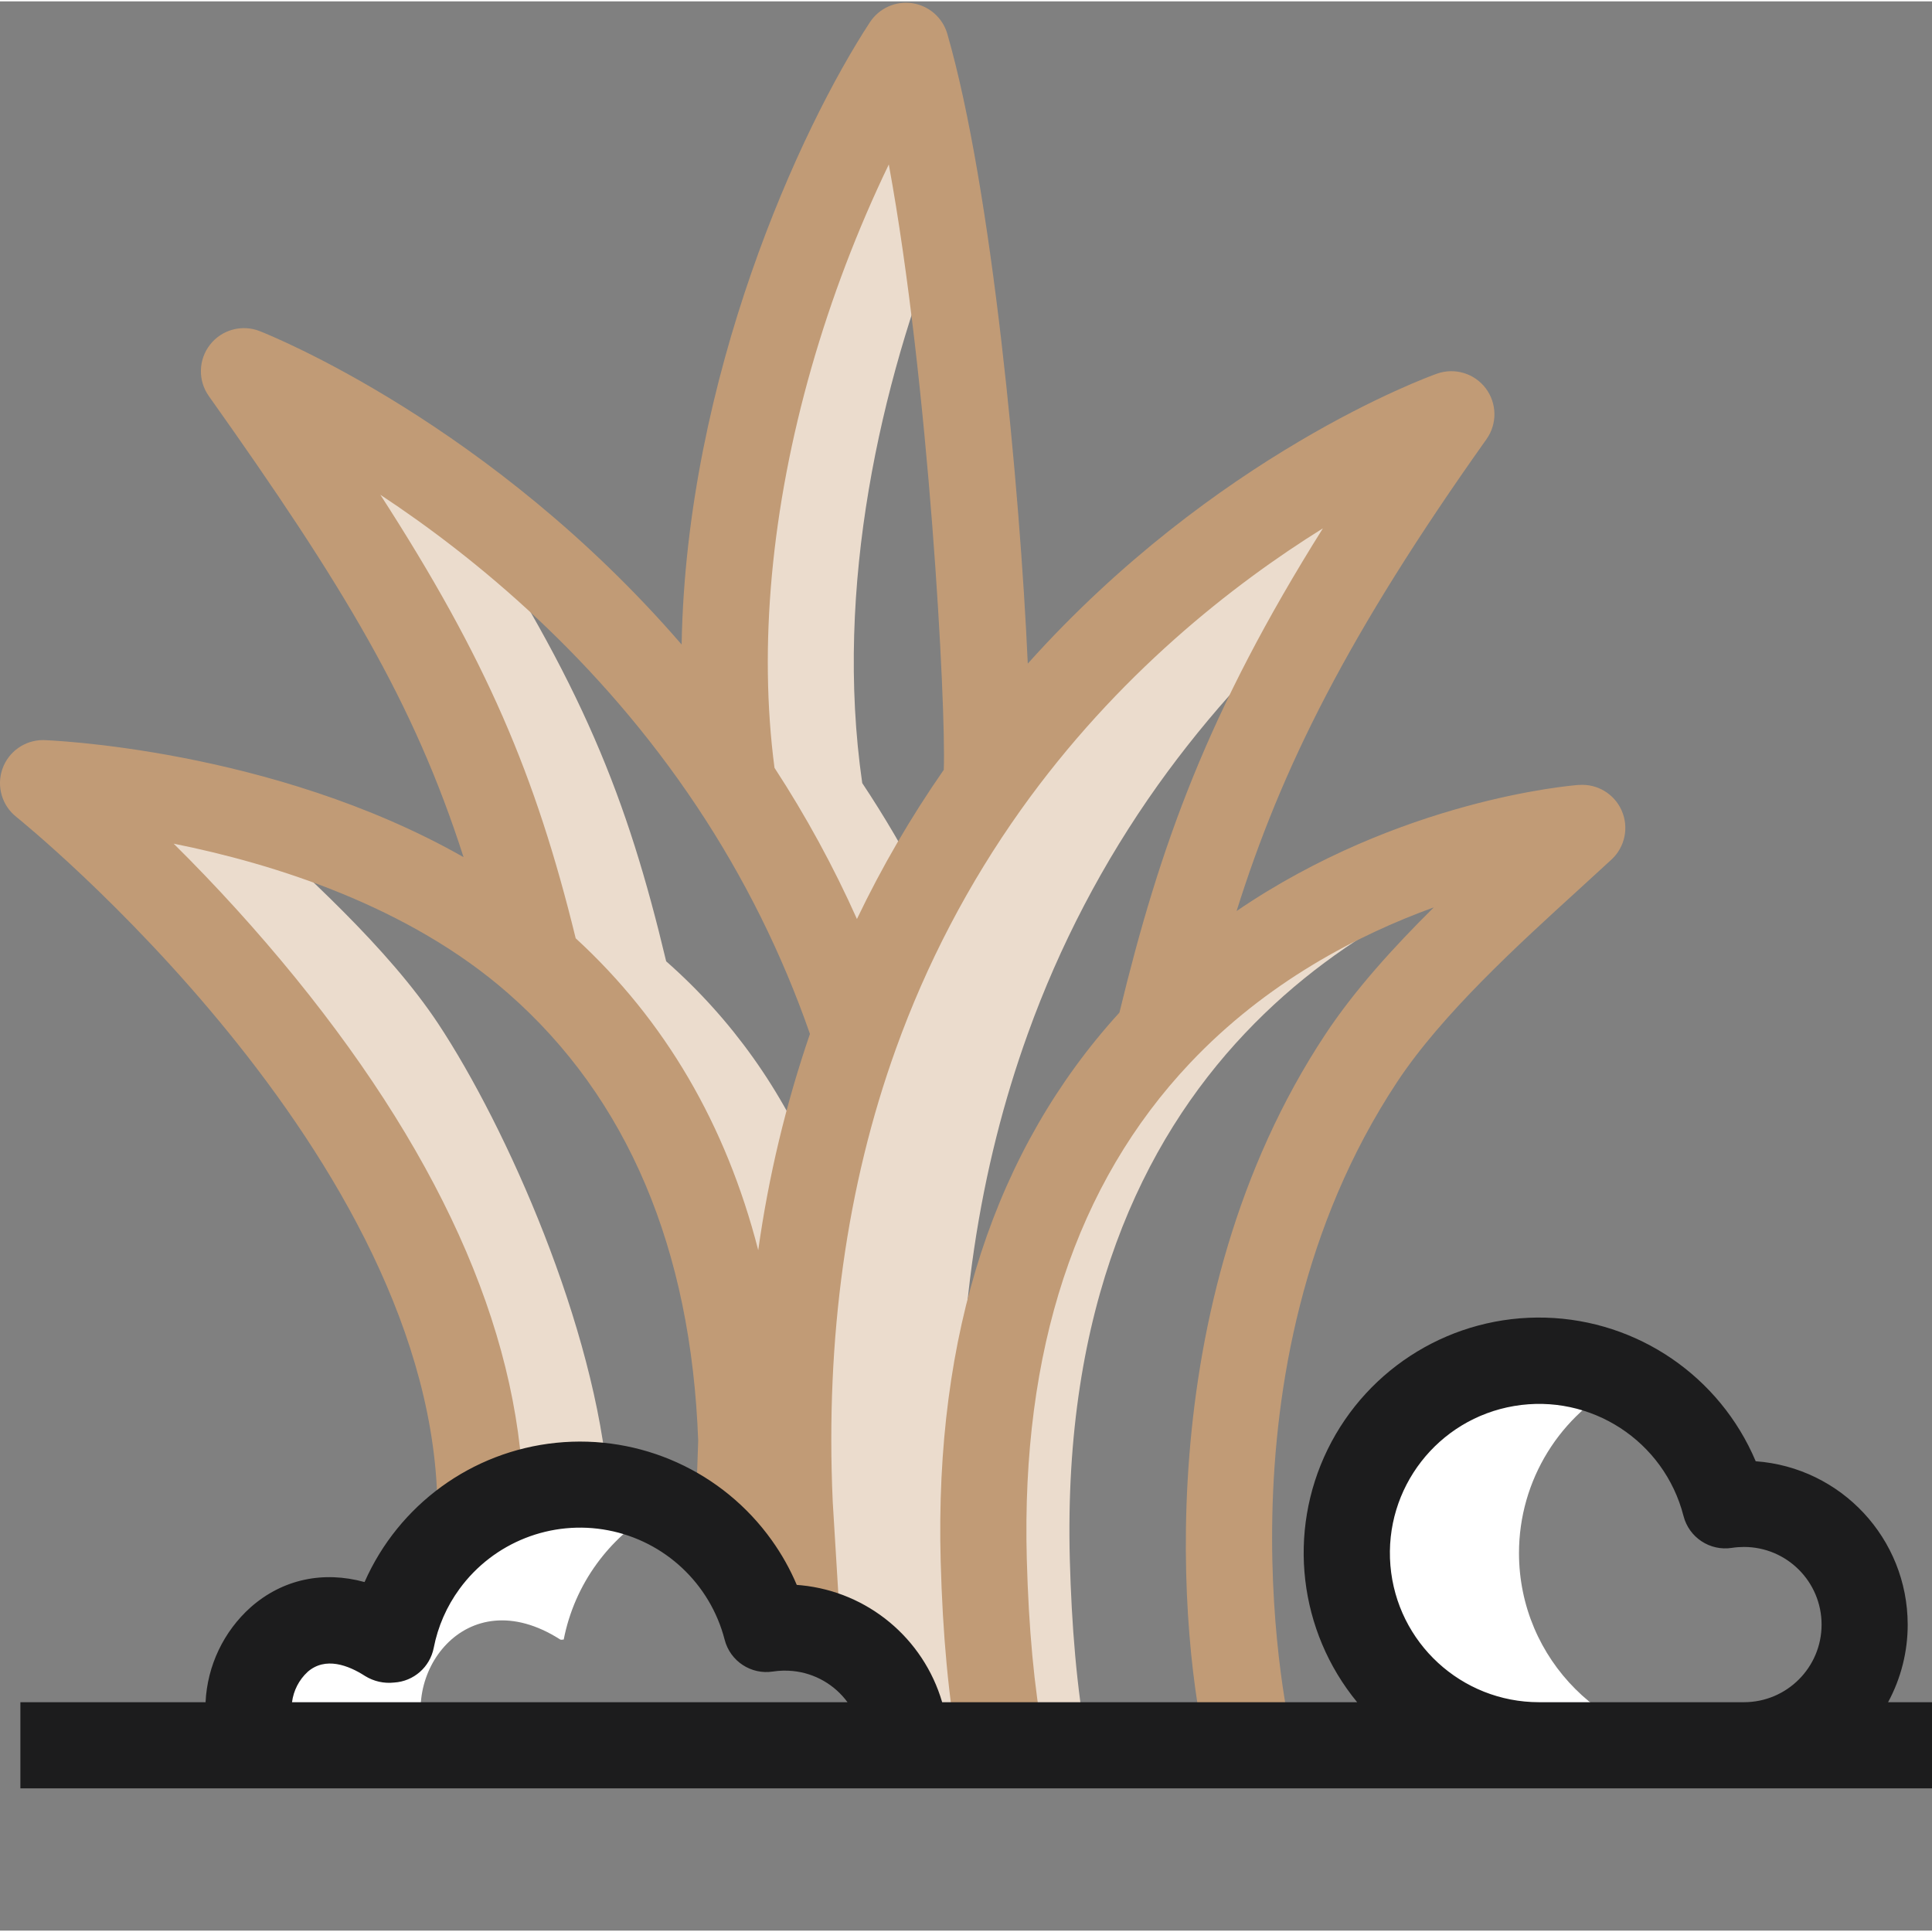 <svg xmlns="http://www.w3.org/2000/svg" version="1.1" xmlns:xlink="http://www.w3.org/1999/xlink" xmlns:svgjs="http://svgjs.com/svgjs" width="84" height="84" x="0" y="0" viewBox="0 0 448.636 448" style="enable-background:new 0 0 512 512" xml:space="preserve" class=""><rect x="0" y="0" width="448.636" height="448" fill="#808080" stroke="none"/><g><path xmlns="http://www.w3.org/2000/svg" d="m130.07 380.387c.242.152.562 0 .832.02 1.246-6.379 3.879-12.41 7.719-17.66 3.504-4.801 7.926-8.855 13.012-11.938.992-.602 2.02-1.152 3.062-1.676-12.465-6.246-27.129-6.312-39.648-.176s-21.449 17.773-24.145 31.449c-.27-.02-.59.133-.832-.02-22.199-14.18-37.898 8.859-30.578 24.57h40c-7.32-15.711 8.379-38.75 30.578-24.57zm0 0" fill="#ffffff" data-original="#d4e1f4" class=""></path><path xmlns="http://www.w3.org/2000/svg" d="m352.73 360.316c.004-16.891 9.543-32.336 24.652-39.898-16.492-8.27-36.367-5.543-50.023 6.859-13.656 12.398-18.273 31.922-11.629 49.129 6.648 17.207 23.195 28.555 41.641 28.555h40c-24.652 0-44.637-19.984-44.641-44.641zm0 0" fill="#ffffff" data-original="#d4e1f4" class=""></path><g xmlns="http://www.w3.org/2000/svg" fill="#b9f9ec"><path d="m289.062 239.668c23.582-24.977 52.531-37.012 72.898-42.734 1.91-1.742 3.742-3.418 5.461-5.016 0 0-57.32 4.281-98.359 47.75-23.852 25.238-42.203 63.711-40.633 122.25.41 15.059 1.57 29.781 4.031 43.039h20c-2.461-13.258-3.621-27.98-4.031-43.039-1.566-58.539 16.781-97.012 40.633-122.25zm0 0" fill="#ebdccd" data-original="#b9f9ec" class=""></path><path d="m225.102 377.758.02-.25-1.738-28.559c-1.93-42.672 4.32-78.781 15.27-109.16 7.387-20.566 17.562-40.023 30.238-57.82 11.758-16.465 25.477-31.434 40.852-44.582 7.496-12.586 16.434-26.234 27.281-41.508 0 0-62.75 22.328-108.133 86.09-12.676 17.797-22.852 37.254-30.238 57.82-10.949 30.379-17.199 66.488-15.27 109.16l1.738 28.559-.02.25c14.059 1.41 24.867 13.074 25.199 27.199h22.16c-1.57-8.754-2.648-17.594-3.234-26.469-1.355-.348-2.734-.59-4.125-.73zm0 0" fill="#ebdccd" data-original="#b9f9ec" class=""></path><path d="m200.223 181.527c-6.617-45.754 4.434-93.094 18.715-128.848-2.438-16.219-5.297-31.047-8.566-42.363-20.828 31.793-49.98 103.25-40.148 171.211 12.031 18.066 21.594 37.66 28.43 58.262 4.27-11.871 9.469-23.387 15.547-34.441-4.207-8.195-8.875-16.148-13.977-23.82zm0 0" fill="#ebdccd" data-original="#b9f9ec" class=""></path><path d="m189.48 271.805c-7.66-18.77-19.566-35.504-34.785-48.891-9.082-38.043-19.414-64.27-47.863-107.609-27.781-20.645-50.18-29.43-50.18-29.43 44.309 62.422 57.078 91.102 68.039 137.039 25.191 22.133 45.531 56.859 47.441 111.301l-.98 28.91-.07.051c3.18 4.457 5.512 9.465 6.871 14.77 1.438-.223 2.891-.332 4.348-.332.941 0 1.883.051 2.801.141l.02-.25-1.738-28.559c-1.332-25.871.719-51.805 6.098-77.141zm0 0" fill="#ebdccd" data-original="#b9f9ec" class=""></path><path d="m101.773 237.418c-11.719-17.699-31.41-35.254-46.145-48.711-20.012-4.703-34.656-4.75-35.168-4.75 14.961 13.91 38.16 33.59 51.312 53.461 16.688 25.25 38.77 75.48 39.809 113.309l.051.082c8.879-5.371 19.359-7.461 29.621-5.914-2.945-37.016-23.637-83.504-39.48-107.477zm0 0" fill="#ebdccd" data-original="#b9f9ec" class=""></path><path d="m164.703 344.402c-5.125-.004-10.207.871-15.031 2.594 8.625 3.07 16.102 8.719 21.41 16.184l.07-.051.613-18.152c-2.336-.379-4.695-.57-7.062-.574zm0 0" fill="#ebdccd" data-original="#b9f9ec" class=""></path></g><path xmlns="http://www.w3.org/2000/svg" d="m366.684 181.945c-2.035.152-41.59 3.43-79.531 29.289 10.43-33.172 25.75-64.109 58.027-109.566 2.527-3.559 2.453-8.344-.18-11.824-2.633-3.477-7.215-4.852-11.328-3.387-2.352.836-51.484 18.758-95.008 67.324-1.828-40.543-8.281-110.223-18.684-146.238-1.082-3.754-4.254-6.531-8.117-7.113-3.863-.582-7.711 1.141-9.852 4.41-16.215 24.742-42.641 82.309-43.727 144.508-44.309-51.277-95.496-71.801-97.98-72.781-4.117-1.613-8.809-.332-11.531 3.152-2.723 3.484-2.836 8.344-.273 11.949 31.281 44.07 47.59 71.035 59.141 107.051-44.598-25.348-97.039-27.18-97.641-27.18-4.25 0-8.039 2.688-9.441 6.699-1.402 4.016-.113 8.477 3.211 11.125.977.777 97.812 78.906 97.812 161.367h20c0-39.012-17.84-80.746-53.031-124.047-8.848-10.859-18.27-21.234-28.223-31.09 23.012 4.613 54.473 14.367 77.766 34.84 27.586 24.23 42.398 59.156 44.035 103.797l-.969 28.562 13.074.445.91 14.883 19.961-1.219-1.734-28.48c-1.711-38.035 3.23-73.441 14.691-105.242 7.086-19.703 16.836-38.348 28.977-55.41 22.371-31.426 49.367-52.449 70.156-65.398-26.719 42.566-37.84 73.617-47.246 112.445-28.957 31.785-42.926 74.613-41.512 127.387.473 17.336 1.844 31.922 4.188 44.555l.031.164c.082.461.168.922.258 1.379l19.602-4c-.062-.312-.121-.629-.176-.945l-.039-.207c-2.16-11.633-3.422-25.199-3.867-41.484-1.301-48.395 11.453-87.125 37.898-115.117 17.762-18.809 39.023-29.793 56.617-36.156-9.332 9.23-18.402 19.219-25.188 29.484-41.379 62.582-33.723 142.172-27.289 167.52.168.684.328 1.258.473 1.746l19.176-5.676c-.074-.254-.156-.559-.254-.953-.211-.828-19.746-84.57 24.578-151.602 10.406-15.73 28.012-31.77 42.16-44.66 2.699-2.457 5.262-4.801 7.625-6.988 3.113-2.891 4.059-7.434 2.359-11.328-1.699-3.895-5.676-6.289-9.91-5.973zm-178.27-96.844c4.645-16.223 10.656-32.023 17.977-47.23 9.32 50.719 13.32 125.715 12.766 140.57-7.645 10.984-14.387 22.57-20.164 34.645-5.449-12.188-11.852-23.93-19.145-35.109-3.707-28.133-.766-60.18 8.566-92.875zm-54.73 132.465c-9.309-37.984-20.684-64.758-45.363-102.996 22.133 14.609 50.699 38.09 73.574 72.5 10.91 16.395 19.707 34.102 26.184 52.699-5.594 16.32-9.617 33.137-12.008 50.223-7.465-29.121-21.645-53.371-42.387-72.426zm0 0" fill="#c19b76" data-original="#1ae5be" class=""></path><path xmlns="http://www.w3.org/2000/svg" d="m442.992 376.93c-.023-19.934-15.414-36.473-35.293-37.926-8.336-19.719-27.414-32.75-48.809-33.348-21.398-.594-41.172 11.363-50.59 30.586-9.414 19.223-6.738 42.172 6.848 58.715h-96.367c-4.355-14.871-17.293-25.609-32.707-27.152-.352-.035-.699-.066-1.055-.09-1.543-3.645-3.484-7.109-5.785-10.332-11.41-16.012-30.539-24.664-50.102-22.664-19.559 2-36.543 14.348-44.477 32.336-9.598-2.637-18.984-.684-26.398 5.812-6.332 5.652-10.121 13.613-10.523 22.09h-43v20h443.902v-20h-10.199c2.996-5.539 4.562-11.734 4.555-18.027zm-371.566 10.988c4.133-3.617 9.492-1.512 13.262.898l.09.059c2.016 1.246 4.387 1.781 6.742 1.516 4.547-.277 8.328-3.594 9.199-8.066.961-4.941 3.004-9.613 5.98-13.676 7.906-10.828 21.348-16.133 34.52-13.609 13.168 2.52 23.703 12.41 27.051 25.395 1.277 4.988 6.133 8.188 11.219 7.398 1.531-.234 3.09-.273 4.633-.117 5.062.504 9.676 3.141 12.68 7.246h-128.992c.34-2.699 1.621-5.195 3.617-7.043zm285.945 7.039c-18.004-.008-33-13.805-34.5-31.746-1.5-17.941 10.996-34.043 28.746-37.039 17.754-3 34.844 8.105 39.316 25.543 1.277 4.988 6.133 8.195 11.223 7.406.93-.145 1.871-.215 2.816-.215 9.953 0 18.023 8.07 18.023 18.027 0 9.953-8.07 18.023-18.023 18.023zm0 0" fill="#1c1c1d" data-original="#0635c9" class=""></path></g></svg>